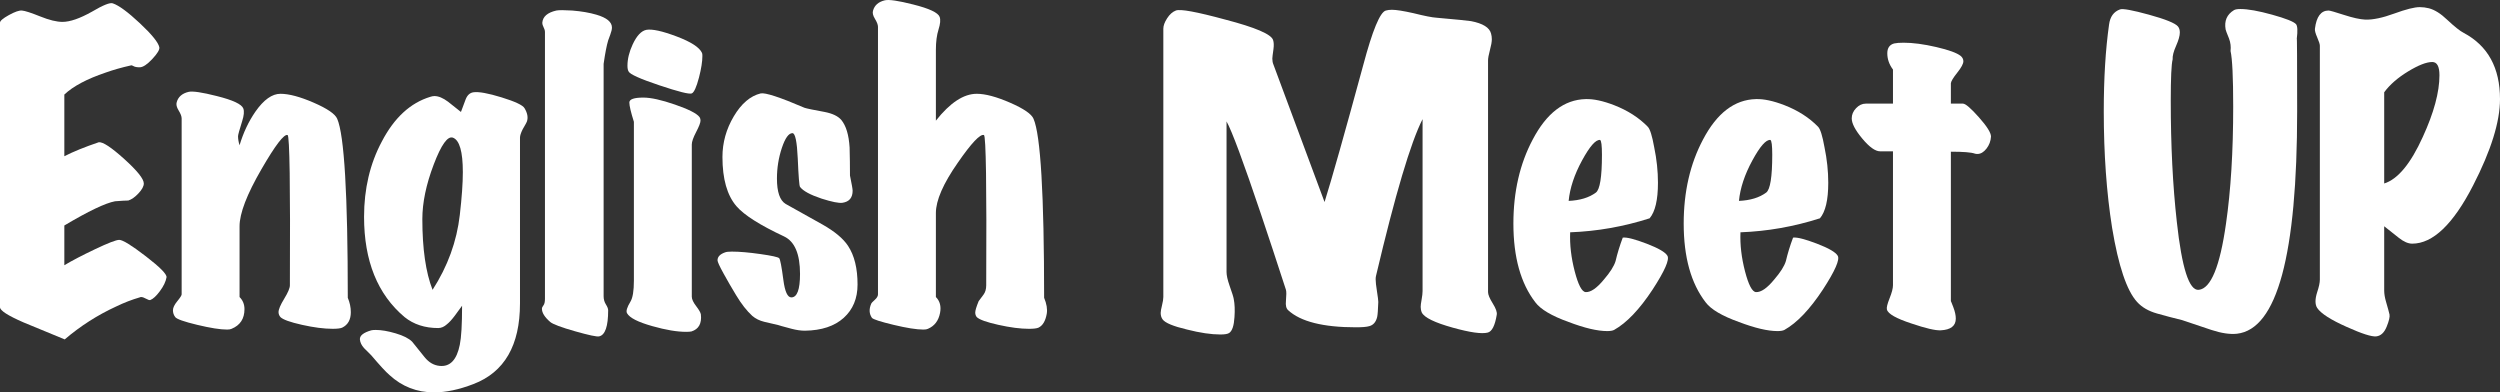 <?xml version="1.0" encoding="UTF-8"?>
<svg width="400px" height="62.782px" viewBox="0 0 400 62.782" version="1.1" xmlns="http://www.w3.org/2000/svg" xmlns:xlink="http://www.w3.org/1999/xlink">
    <rect x="0" y="0" width="400" height="62.782" fill="#333333" stroke="none"/>
    <title>Group 30</title>
    <g id="Page-1" stroke="none" stroke-width="1" fill="none" fill-rule="evenodd">
        <g id="Group-30" transform="translate(0, 0)" fill="#FFFFFF">
            <path d="M26.643,44.375 C26.521,45.062 26.168,45.798 25.583,46.585 C24.997,47.372 24.483,47.847 24.039,48.008 C23.918,48.049 23.695,47.977 23.373,47.796 C23.049,47.614 22.787,47.524 22.586,47.524 C22.504,47.524 22.424,47.544 22.343,47.584 C21.092,47.947 19.84,48.431 18.589,49.037 C15.601,50.41 12.857,52.165 10.354,54.305 C6.317,52.649 4.118,51.741 3.754,51.58 C1.25,50.49 0,49.683 0,49.158 L0,3.623 C0,3.341 0.474,2.937 1.423,2.412 C2.371,1.888 3.067,1.646 3.512,1.686 C3.996,1.726 4.965,2.04 6.418,2.624 C7.871,3.21 9.062,3.502 9.991,3.502 C11.202,3.502 12.776,2.958 14.714,1.868 C16.49,0.818 17.6,0.374 18.044,0.535 C19.013,0.859 20.456,1.918 22.374,3.714 C24.29,5.511 25.33,6.793 25.492,7.559 C25.573,7.922 25.199,8.549 24.372,9.436 C23.544,10.325 22.867,10.768 22.343,10.768 C21.899,10.768 21.576,10.708 21.375,10.587 C21.172,10.465 21.031,10.426 20.951,10.465 C19.498,10.789 18.145,11.172 16.894,11.616 C13.906,12.626 11.706,13.796 10.294,15.128 L10.294,24.998 C11.706,24.271 13.543,23.525 15.804,22.758 C16.449,22.677 17.811,23.575 19.891,25.452 C21.97,27.329 23.009,28.631 23.009,29.358 C23.009,29.802 22.727,30.327 22.162,30.932 C21.596,31.538 21.051,31.922 20.527,32.083 C20.123,32.083 19.416,32.123 18.407,32.204 C16.873,32.487 14.169,33.778 10.294,36.079 L10.294,42.437 C11.505,41.71 13.149,40.853 15.229,39.863 C17.307,38.875 18.589,38.38 19.073,38.38 C19.638,38.38 21.061,39.258 23.342,41.014 C25.623,42.77 26.723,43.89 26.643,44.375" id="Fill-1"></path>
            <path d="M55.646,47.644 C55.969,48.412 56.131,49.179 56.131,49.945 C56.131,51.157 55.666,51.983 54.738,52.428 C54.455,52.549 53.951,52.609 53.224,52.609 C51.852,52.609 50.217,52.398 48.32,51.974 C46.422,51.55 45.271,51.136 44.868,50.732 C44.666,50.49 44.566,50.228 44.566,49.945 C44.566,49.502 44.868,48.786 45.474,47.796 C46.079,46.807 46.382,46.091 46.382,45.646 C46.462,29.742 46.341,21.728 46.019,21.607 C45.453,21.406 44.06,23.222 41.841,27.057 C39.499,31.094 38.329,34.141 38.329,36.2 L38.329,47.524 C38.853,48.049 39.116,48.695 39.116,49.461 C39.116,50.996 38.429,52.044 37.057,52.609 C36.895,52.69 36.653,52.731 36.331,52.731 C35.241,52.731 33.646,52.478 31.547,51.974 C29.447,51.469 28.277,51.056 28.035,50.732 C27.793,50.41 27.671,50.047 27.671,49.642 C27.671,49.24 27.903,48.755 28.368,48.189 C28.831,47.625 29.064,47.261 29.064,47.1 L29.064,18.943 C29.064,18.62 28.903,18.196 28.58,17.671 C28.256,17.147 28.156,16.702 28.277,16.339 C28.519,15.491 29.145,14.947 30.154,14.704 C30.8,14.543 32.313,14.765 34.696,15.37 C37.278,16.016 38.692,16.682 38.934,17.369 C39.095,17.813 39.034,18.48 38.753,19.367 C38.308,20.78 38.086,21.587 38.086,21.789 C38.086,22.234 38.167,22.718 38.329,23.242 C38.934,21.224 39.782,19.427 40.872,17.853 C42.204,15.956 43.536,15.007 44.868,15.007 C46.24,15.007 48.017,15.482 50.197,16.43 C52.377,17.379 53.628,18.237 53.951,19.004 C55.081,21.587 55.646,31.135 55.646,47.644" id="Fill-3"></path>
            <path d="M73.57,34.384 C73.892,31.598 74.054,29.318 74.054,27.541 C74.054,24.272 73.529,22.435 72.48,22.031 C71.632,21.708 70.603,23.142 69.392,26.33 C68.181,29.52 67.575,32.426 67.575,35.05 C67.575,39.813 68.12,43.587 69.21,46.373 C71.632,42.619 73.086,38.622 73.57,34.384 M84.288,19.488 C84.288,19.529 84.065,19.933 83.621,20.699 C83.339,21.265 83.198,21.708 83.198,22.031 L83.198,48.552 C83.198,55.253 80.715,59.552 75.75,61.45 C73.449,62.337 71.349,62.782 69.452,62.782 C66.707,62.782 64.325,61.853 62.307,59.997 C61.741,59.513 60.773,58.462 59.401,56.848 C59.319,56.767 58.936,56.384 58.25,55.698 C57.846,55.253 57.624,54.789 57.584,54.305 C57.543,53.699 58.149,53.215 59.401,52.852 C59.562,52.811 59.804,52.791 60.127,52.791 C61.015,52.791 62.075,52.973 63.306,53.336 C64.537,53.699 65.415,54.143 65.94,54.668 C66.586,55.475 67.252,56.303 67.939,57.151 C68.624,57.999 69.431,58.462 70.36,58.544 C72.015,58.705 73.086,57.575 73.57,55.153 C73.812,53.982 73.933,51.903 73.933,48.916 C73.812,49.078 73.428,49.603 72.783,50.49 C72.298,51.136 71.875,51.6 71.511,51.883 C71.066,52.286 70.603,52.488 70.118,52.488 C67.978,52.488 66.183,51.903 64.729,50.732 C60.409,47.1 58.25,41.751 58.25,34.686 C58.25,30.206 59.198,26.189 61.096,22.637 C63.074,18.843 65.658,16.46 68.847,15.491 C69.089,15.411 69.31,15.37 69.513,15.37 C70.158,15.37 70.885,15.673 71.693,16.279 C72.379,16.804 73.065,17.349 73.751,17.913 C73.994,17.227 74.245,16.551 74.509,15.885 C74.77,15.219 75.184,14.846 75.75,14.765 C76.597,14.644 78.101,14.916 80.261,15.582 C82.42,16.248 83.641,16.824 83.924,17.308 C84.409,18.116 84.53,18.843 84.288,19.488" id="Fill-5"></path>
            <path d="M97.911,4.411 C97.911,4.693 97.82,5.076 97.639,5.561 C97.457,6.045 97.345,6.348 97.306,6.469 C97.063,7.277 96.821,8.528 96.579,10.223 L96.579,47.402 C96.579,47.886 96.7,48.321 96.942,48.704 C97.185,49.088 97.306,49.4 97.306,49.643 C97.306,52.226 96.821,53.618 95.852,53.821 C95.489,53.901 94.207,53.629 92.007,53.003 C89.807,52.377 88.485,51.883 88.041,51.52 C87.153,50.754 86.709,50.047 86.709,49.4 C86.709,49.24 86.79,49.058 86.951,48.856 C87.112,48.654 87.193,48.31 87.193,47.826 L87.193,5.137 C87.193,4.895 87.123,4.643 86.981,4.38 C86.84,4.118 86.77,3.866 86.77,3.623 C86.85,2.655 87.596,2.009 89.01,1.685 C89.413,1.605 90.261,1.605 91.553,1.685 C93.046,1.807 94.339,2.029 95.429,2.352 C97.083,2.836 97.911,3.523 97.911,4.411" id="Fill-8"></path>
            <path d="M112.322,8.468 C112.362,8.549 112.383,8.71 112.383,8.952 C112.383,9.84 112.201,10.991 111.838,12.403 C111.434,13.938 111.05,14.786 110.687,14.946 C110.283,15.108 108.547,14.674 105.48,13.644 C102.411,12.615 100.777,11.879 100.575,11.434 C100.454,11.233 100.393,10.93 100.393,10.526 C100.393,9.436 100.675,8.286 101.241,7.075 C101.886,5.703 102.613,4.936 103.421,4.774 C104.349,4.613 105.964,4.966 108.265,5.834 C110.566,6.702 111.918,7.58 112.322,8.468 M112.14,50.308 C112.301,51.762 111.797,52.67 110.627,53.033 C110.424,53.073 110.142,53.094 109.779,53.094 C108.326,53.094 106.529,52.791 104.39,52.186 C102.089,51.54 100.736,50.854 100.333,50.127 C100.13,49.805 100.312,49.179 100.878,48.25 C101.241,47.645 101.423,46.535 101.423,44.92 L101.423,19.488 C100.938,17.954 100.696,16.925 100.696,16.4 C100.696,15.876 101.443,15.613 102.937,15.613 C104.148,15.613 105.833,15.986 107.993,16.733 C110.152,17.48 111.454,18.136 111.898,18.701 C112.019,18.862 112.08,19.064 112.08,19.306 C112.08,19.63 111.847,20.236 111.383,21.123 C110.919,22.011 110.687,22.677 110.687,23.121 L110.687,47.463 C110.687,47.867 110.919,48.371 111.383,48.976 C111.847,49.582 112.1,50.027 112.14,50.308" id="Fill-10"></path>
            <path d="M137.208,45.525 C137.208,47.746 136.471,49.522 134.998,50.853 C133.524,52.186 131.456,52.872 128.791,52.912 C128.145,52.912 127.438,52.811 126.672,52.61 C125.299,52.246 124.573,52.044 124.492,52.004 C123.766,51.842 123.029,51.671 122.282,51.489 C121.535,51.308 120.899,50.996 120.375,50.551 C119.486,49.744 118.619,48.634 117.771,47.221 C117.085,46.091 116.418,44.94 115.773,43.769 C115.127,42.599 114.804,41.892 114.804,41.65 C114.804,41.085 115.207,40.661 116.015,40.378 C116.217,40.298 116.58,40.257 117.105,40.257 C118.316,40.257 119.839,40.389 121.677,40.651 C123.513,40.914 124.512,41.135 124.674,41.317 C124.835,41.498 125.057,42.659 125.34,44.798 C125.582,46.656 126.006,47.584 126.612,47.584 C127.54,47.584 128.004,46.333 128.004,43.83 C128.004,40.641 127.157,38.643 125.461,37.835 C121.586,36.019 119.043,34.404 117.832,32.991 C116.338,31.256 115.591,28.631 115.591,25.119 C115.591,22.818 116.197,20.649 117.408,18.61 C118.619,16.572 120.051,15.35 121.707,14.946 C122.433,14.786 124.774,15.552 128.731,17.248 C129.094,17.369 130.163,17.591 131.94,17.913 C133.191,18.156 134.08,18.58 134.604,19.185 C135.371,20.114 135.816,21.587 135.937,23.605 C135.976,25.099 135.997,26.593 135.997,28.086 C136.279,29.459 136.421,30.266 136.421,30.508 C136.421,31.639 135.876,32.285 134.786,32.446 C134.22,32.527 133.111,32.305 131.456,31.78 C129.639,31.174 128.489,30.549 128.004,29.903 C127.883,29.742 127.762,28.228 127.641,25.361 C127.52,22.657 127.237,21.304 126.793,21.304 C126.188,21.304 125.622,22.092 125.098,23.666 C124.573,25.24 124.311,26.875 124.311,28.571 C124.311,30.711 124.774,32.063 125.703,32.628 C127.681,33.718 129.649,34.818 131.607,35.928 C133.565,37.038 134.927,38.178 135.694,39.349 C136.703,40.884 137.208,42.942 137.208,45.525" id="Fill-12"></path>
            <path d="M167.483,50.187 C167.281,51.358 166.837,52.104 166.151,52.428 C165.868,52.549 165.364,52.61 164.638,52.61 C163.265,52.61 161.63,52.398 159.733,51.974 C157.835,51.55 156.685,51.136 156.281,50.732 C156.12,50.531 156.039,50.289 156.039,50.006 C156.039,49.683 156.221,49.078 156.584,48.189 C156.826,47.867 157.088,47.514 157.371,47.13 C157.653,46.747 157.795,46.252 157.795,45.646 C157.876,29.742 157.754,21.728 157.432,21.607 C156.826,21.406 155.434,22.879 153.254,26.028 C150.912,29.378 149.742,32.063 149.742,34.081 L149.742,47.523 C150.387,48.17 150.609,49.017 150.408,50.067 C150.166,51.317 149.519,52.165 148.47,52.61 C148.308,52.69 148.066,52.731 147.744,52.731 C146.653,52.731 145.058,52.478 142.96,51.974 C140.86,51.469 139.71,51.096 139.508,50.854 C139.064,50.208 139.024,49.461 139.387,48.613 C139.427,48.492 139.619,48.28 139.963,47.977 C140.305,47.674 140.477,47.383 140.477,47.099 L140.477,4.29 C140.477,3.966 140.316,3.543 139.993,3.018 C139.669,2.494 139.569,2.049 139.69,1.685 C139.932,0.838 140.558,0.293 141.567,0.051 C142.213,-0.11 143.726,0.111 146.109,0.717 C148.692,1.363 150.105,2.029 150.347,2.715 C150.508,3.16 150.448,3.826 150.166,4.714 C149.883,5.602 149.742,6.692 149.742,7.983 L149.742,19.306 C152.002,16.441 154.182,15.007 156.281,15.007 C157.653,15.007 159.43,15.482 161.61,16.43 C163.79,17.379 165.041,18.237 165.364,19.003 C166.494,21.587 167.06,31.135 167.06,47.645 C167.463,48.613 167.604,49.461 167.483,50.187" id="Fill-14"></path>
            <path d="M239.479,50.369 C239.197,52.104 238.712,53.053 238.026,53.215 C237.057,53.457 235.2,53.194 232.455,52.428 C229.549,51.62 227.893,50.814 227.49,50.006 C227.369,49.724 227.309,49.421 227.309,49.098 C227.309,48.855 227.359,48.462 227.46,47.917 C227.56,47.372 227.611,46.918 227.611,46.555 L227.611,19.064 C225.713,22.779 223.231,31.134 220.164,44.132 C220.123,44.294 220.103,44.476 220.103,44.678 C220.103,45.081 220.173,45.728 220.315,46.615 C220.456,47.503 220.527,48.068 220.527,48.311 C220.486,49.562 220.425,50.369 220.345,50.732 C220.143,51.539 219.718,52.024 219.074,52.186 C218.669,52.307 217.963,52.368 216.954,52.368 C211.706,52.368 208.093,51.459 206.115,49.642 C205.792,49.361 205.671,48.855 205.752,48.129 C205.832,47.241 205.832,46.656 205.752,46.373 C204.258,41.771 202.926,37.735 201.756,34.263 C198.93,25.866 197.093,20.921 196.246,19.427 L196.246,43.527 C196.246,44.052 196.406,44.779 196.73,45.706 C197.133,46.838 197.355,47.544 197.396,47.826 C197.557,48.634 197.597,49.603 197.517,50.732 C197.436,52.104 197.154,52.952 196.669,53.276 C196.427,53.437 195.963,53.518 195.277,53.518 C193.783,53.518 192.007,53.255 189.948,52.731 C187.727,52.206 186.415,51.661 186.012,51.096 C185.81,50.814 185.709,50.47 185.709,50.066 C185.709,49.824 185.779,49.421 185.921,48.855 C186.062,48.29 186.133,47.847 186.133,47.524 L186.133,4.592 C186.133,4.108 186.335,3.553 186.739,2.927 C187.142,2.301 187.607,1.888 188.132,1.686 C188.818,1.404 191.462,1.888 196.064,3.139 C200.867,4.391 203.41,5.481 203.694,6.408 C203.814,6.772 203.834,7.257 203.754,7.862 C203.633,8.71 203.572,9.215 203.572,9.376 C203.572,9.739 203.633,10.063 203.754,10.344 L211.928,32.325 C213.058,28.732 215.117,21.446 218.105,10.466 C219.597,4.855 220.808,1.928 221.738,1.686 C222.02,1.605 222.343,1.565 222.706,1.565 C223.392,1.565 224.543,1.746 226.158,2.11 C227.934,2.554 229.165,2.797 229.852,2.836 C233.04,3.119 234.878,3.301 235.362,3.381 C237.259,3.744 238.329,4.41 238.571,5.379 C238.651,5.662 238.692,5.965 238.692,6.287 C238.692,6.692 238.591,7.267 238.389,8.013 C238.187,8.761 238.087,9.315 238.087,9.678 L238.087,46.736 C238.087,47.14 238.338,47.746 238.843,48.553 C239.348,49.361 239.56,49.966 239.479,50.369" id="Fill-17"></path>
            <path d="M256.009,22.394 C255.322,22.314 254.364,23.404 253.133,25.664 C251.901,27.925 251.185,30.084 250.983,32.143 C252.8,32.063 254.253,31.619 255.343,30.811 C255.988,30.327 256.312,28.308 256.312,24.756 C256.312,23.263 256.211,22.475 256.009,22.394 M266.787,40.923 C267.151,41.529 266.364,43.326 264.426,46.313 C262.326,49.502 260.268,51.661 258.25,52.791 C258.008,52.912 257.644,52.973 257.16,52.973 C255.585,52.973 253.527,52.488 250.983,51.52 C248.279,50.551 246.503,49.502 245.655,48.371 C243.313,45.343 242.143,41.146 242.143,35.776 C242.143,30.69 243.172,26.209 245.231,22.334 C247.45,18.095 250.277,15.936 253.708,15.855 C254.959,15.815 256.473,16.138 258.25,16.824 C260.43,17.671 262.225,18.822 263.639,20.275 C264.002,20.638 264.345,21.728 264.668,23.545 C265.071,25.483 265.274,27.38 265.274,29.237 C265.274,31.982 264.829,33.879 263.941,34.929 C259.784,36.261 255.545,37.008 251.226,37.169 C251.145,39.147 251.386,41.226 251.952,43.406 C252.517,45.586 253.103,46.696 253.708,46.736 C254.515,46.776 255.484,46.111 256.615,44.738 C257.623,43.568 258.25,42.579 258.492,41.771 C258.774,40.56 259.158,39.309 259.642,38.017 C260.288,37.936 261.559,38.259 263.457,38.985 C265.354,39.712 266.464,40.358 266.787,40.923" id="Fill-19"></path>
            <path d="M283.257,22.394 C282.57,22.314 281.612,23.404 280.381,25.664 C279.149,27.925 278.433,30.084 278.231,32.143 C280.048,32.063 281.501,31.619 282.591,30.811 C283.237,30.327 283.56,28.308 283.56,24.756 C283.56,23.263 283.459,22.475 283.257,22.394 M294.036,40.923 C294.399,41.529 293.612,43.326 291.674,46.313 C289.575,49.502 287.516,51.661 285.498,52.791 C285.256,52.912 284.892,52.973 284.408,52.973 C282.834,52.973 280.775,52.488 278.231,51.52 C275.527,50.551 273.751,49.502 272.903,48.371 C270.562,45.343 269.391,41.146 269.391,35.776 C269.391,30.69 270.421,26.209 272.479,22.334 C274.699,18.095 277.525,15.936 280.956,15.855 C282.207,15.815 283.721,16.138 285.498,16.824 C287.678,17.671 289.473,18.822 290.887,20.275 C291.25,20.638 291.593,21.728 291.916,23.545 C292.319,25.483 292.522,27.38 292.522,29.237 C292.522,31.982 292.077,33.879 291.19,34.929 C287.032,36.261 282.793,37.008 278.474,37.169 C278.393,39.147 278.635,41.226 279.2,43.406 C279.765,45.586 280.351,46.696 280.956,46.736 C281.764,46.776 282.732,46.111 283.863,44.738 C284.871,43.568 285.498,42.579 285.74,41.771 C286.022,40.56 286.406,39.309 286.891,38.017 C287.536,37.936 288.807,38.259 290.705,38.985 C292.602,39.712 293.712,40.358 294.036,40.923" id="Fill-21"></path>
            <path d="M318.559,21.849 C318.518,22.576 318.276,23.222 317.832,23.787 C317.388,24.353 316.903,24.635 316.379,24.635 C316.217,24.635 316.077,24.615 315.955,24.574 C315.39,24.373 314.118,24.271 312.14,24.271 L312.14,48.189 C312.14,48.15 312.271,48.472 312.534,49.158 C312.796,49.845 312.928,50.451 312.928,50.975 C312.928,52.145 312.12,52.771 310.506,52.852 C309.658,52.892 308.103,52.528 305.843,51.762 C303.381,50.955 302.068,50.209 301.907,49.522 C301.826,49.24 301.968,48.644 302.331,47.735 C302.694,46.827 302.876,46.131 302.876,45.646 L302.876,24.211 L300.817,24.211 C300.05,24.211 299.101,23.535 297.971,22.182 C296.841,20.83 296.276,19.751 296.276,18.943 C296.276,18.337 296.508,17.792 296.973,17.308 C297.436,16.823 297.95,16.581 298.516,16.581 L302.876,16.581 L302.876,11.132 C302.271,10.325 301.968,9.457 301.968,8.528 C301.968,7.68 302.331,7.156 303.058,6.954 C303.421,6.873 303.925,6.833 304.572,6.833 C306.065,6.833 307.811,7.065 309.809,7.529 C311.808,7.994 313.109,8.468 313.715,8.952 C313.997,9.194 314.139,9.477 314.139,9.8 C314.139,10.204 313.815,10.809 313.17,11.616 C312.524,12.424 312.18,12.989 312.14,13.312 L312.14,16.581 L314.078,16.581 C314.481,16.581 315.329,17.308 316.621,18.761 C317.913,20.214 318.559,21.244 318.559,21.849" id="Fill-23"></path>
            <path d="M367.484,6.227 C367.524,5.784 367.545,9.639 367.545,17.792 C367.545,40.802 364.335,52.67 357.917,53.397 C356.786,53.518 355.424,53.315 353.83,52.791 C352.235,52.266 350.671,51.741 349.137,51.217 C347.805,50.895 346.462,50.541 345.11,50.157 C343.757,49.774 342.698,49.158 341.931,48.311 C340.276,46.494 338.944,42.538 337.935,36.442 C337.046,30.832 336.603,24.615 336.603,17.792 C336.603,12.545 336.885,7.922 337.45,3.926 C337.611,2.675 338.197,1.867 339.207,1.504 C339.65,1.343 341.194,1.625 343.839,2.352 C346.482,3.078 348.026,3.705 348.471,4.229 C348.672,4.471 348.774,4.795 348.774,5.197 C348.774,5.722 348.571,6.439 348.168,7.347 C347.764,8.255 347.583,8.973 347.623,9.497 C347.421,10.264 347.321,12.485 347.321,16.158 C347.321,23.263 347.643,29.701 348.289,35.474 C349.097,42.902 350.267,46.535 351.801,46.373 C353.739,46.171 355.192,42.639 356.161,35.776 C356.927,30.488 357.312,24.252 357.312,17.066 C357.312,12.343 357.169,9.376 356.888,8.165 C356.968,7.479 356.888,6.812 356.645,6.167 C356.282,5.279 356.1,4.795 356.1,4.713 C355.858,3.341 356.302,2.312 357.433,1.625 C357.634,1.504 357.977,1.443 358.462,1.443 C359.673,1.443 361.368,1.746 363.548,2.352 C365.728,2.957 367,3.462 367.363,3.866 C367.605,4.148 367.645,4.935 367.484,6.227" id="Fill-25"></path>
            <path d="M389.161,9.921 C388.232,9.921 386.941,10.426 385.286,11.434 C383.63,12.444 382.359,13.554 381.471,14.765 L381.471,29.358 C383.651,28.672 385.71,26.189 387.647,21.91 C389.423,18.035 390.312,14.745 390.312,12.04 C390.312,10.627 389.928,9.921 389.161,9.921 M394.187,5.258 C398.062,7.317 400,10.85 400,15.855 C400,19.488 398.567,24.09 395.701,29.661 C392.512,35.877 389.262,38.985 385.952,38.985 C385.306,38.985 384.589,38.673 383.802,38.047 C383.015,37.422 382.237,36.806 381.471,36.2 L381.471,46.494 C381.471,47.019 381.571,47.625 381.774,48.311 C382.056,49.279 382.237,49.945 382.319,50.309 C382.4,50.672 382.248,51.328 381.865,52.276 C381.481,53.225 380.926,53.739 380.2,53.82 C379.473,53.901 377.899,53.397 375.477,52.307 C372.933,51.176 371.359,50.168 370.753,49.279 C370.39,48.715 370.39,47.866 370.753,46.736 C371.036,45.888 371.177,45.223 371.177,44.738 L371.177,7.317 C371.177,7.075 371.036,6.631 370.753,5.985 C370.471,5.34 370.349,4.875 370.39,4.592 C370.632,2.655 371.359,1.685 372.57,1.685 C372.772,1.685 373.589,1.919 375.022,2.382 C376.455,2.847 377.596,3.099 378.444,3.139 C379.655,3.18 381.199,2.857 383.076,2.17 C384.953,1.484 386.315,1.14 387.163,1.14 C387.647,1.14 388.132,1.201 388.616,1.323 C389.544,1.565 390.513,2.17 391.523,3.139 C392.734,4.27 393.621,4.976 394.187,5.258" id="Fill-27"></path>
        </g>
    </g>
</svg>